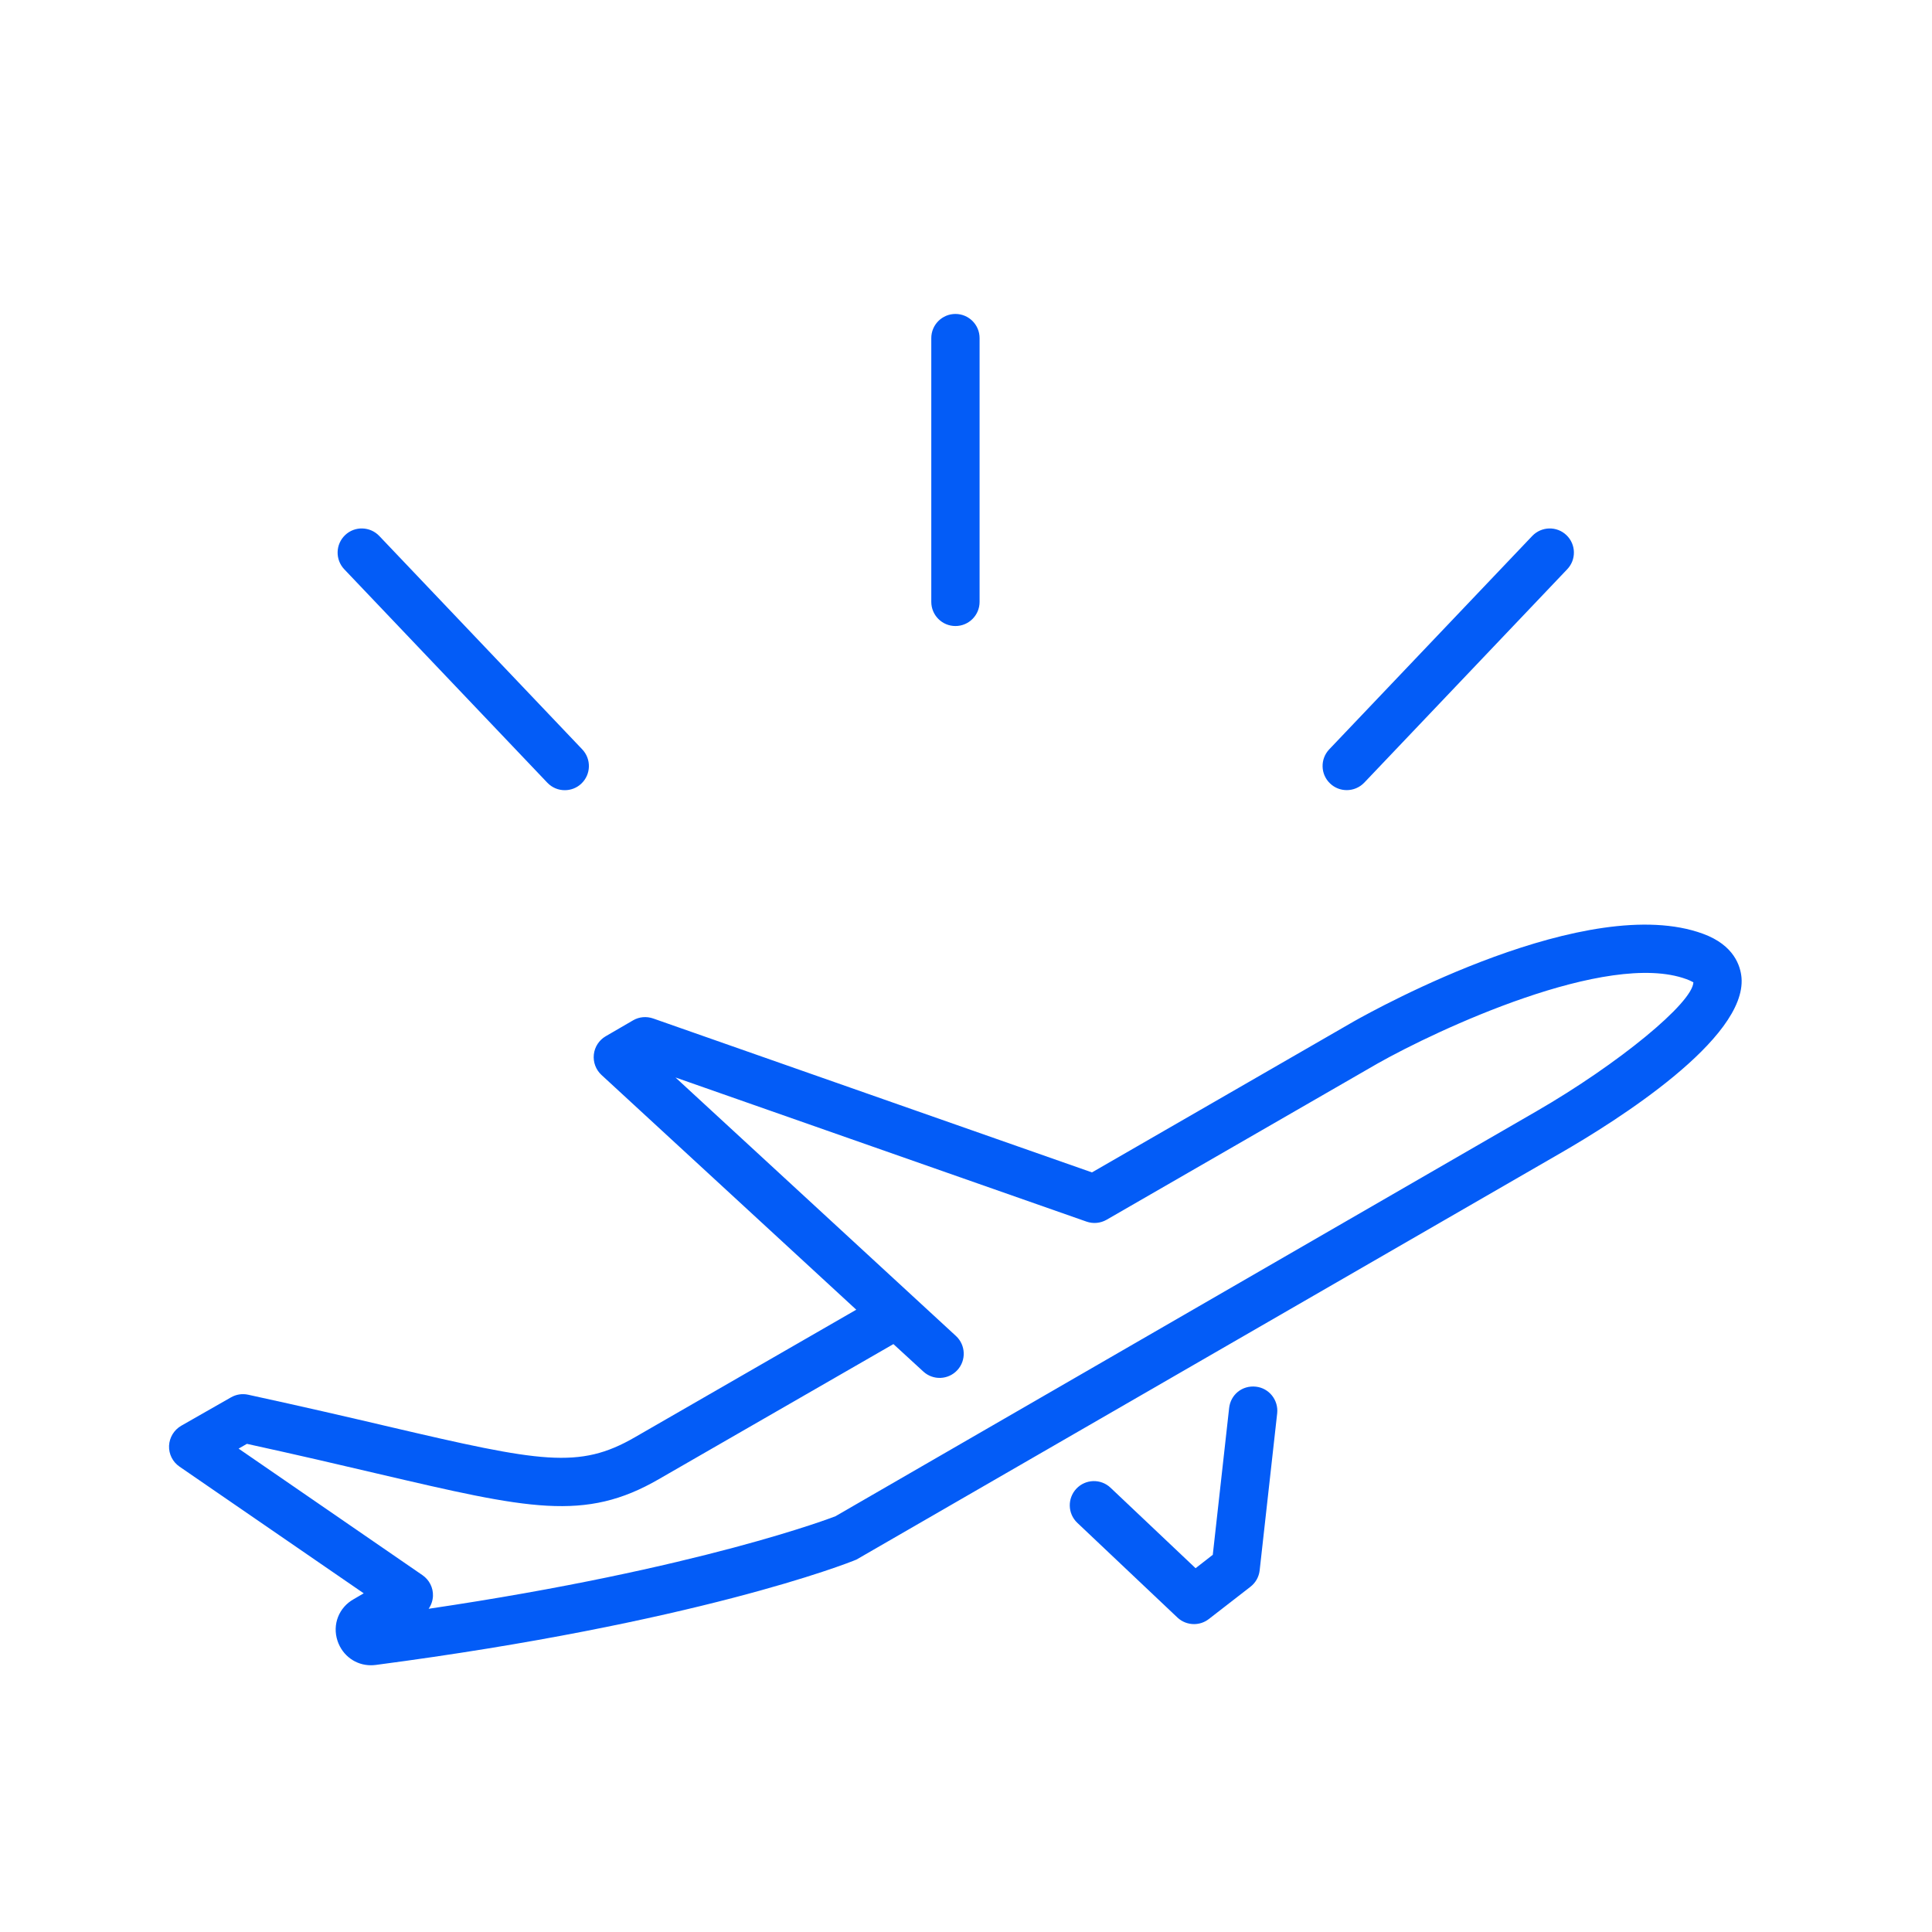 <svg width="30" height="30" viewBox="0 0 30 30" fill="none" xmlns="http://www.w3.org/2000/svg">
<path d="M14.836 9.721C15.043 9.721 15.211 9.553 15.211 9.346V5.25C15.211 5.043 15.043 4.875 14.836 4.875C14.629 4.875 14.461 5.043 14.461 5.25V9.346C14.461 9.553 14.629 9.721 14.836 9.721Z" fill="#035CF7"/>
<path d="M20.912 12.269C21.011 12.269 21.11 12.23 21.184 12.153L24.336 8.839C24.479 8.689 24.473 8.452 24.323 8.309C24.174 8.167 23.937 8.172 23.793 8.322L20.64 11.636C20.498 11.786 20.503 12.023 20.654 12.166C20.726 12.235 20.819 12.269 20.912 12.269Z" fill="#035CF7"/>
<path d="M8.498 12.153C8.572 12.231 8.67 12.27 8.77 12.27C8.863 12.27 8.956 12.236 9.028 12.167C9.178 12.024 9.184 11.787 9.041 11.636L5.889 8.322C5.747 8.173 5.508 8.166 5.359 8.309C5.209 8.452 5.203 8.689 5.346 8.84L8.498 12.153Z" fill="#035CF7"/>
<path d="M26.445 14.5C24.663 13.845 21.392 15.652 21.021 15.861L16.956 18.205L10.143 15.815C10.039 15.779 9.925 15.788 9.83 15.844L9.405 16.091C9.302 16.151 9.234 16.256 9.221 16.374C9.208 16.493 9.252 16.61 9.339 16.691L13.296 20.337L9.856 22.319C8.993 22.817 8.402 22.706 6.034 22.152C5.425 22.009 4.709 21.843 3.853 21.657C3.761 21.637 3.668 21.652 3.587 21.698L2.814 22.139C2.702 22.204 2.631 22.321 2.625 22.45C2.62 22.579 2.681 22.701 2.788 22.774L5.648 24.741L5.495 24.83C5.262 24.959 5.157 25.226 5.241 25.479C5.318 25.71 5.525 25.858 5.759 25.858C5.784 25.858 5.81 25.856 5.836 25.853C10.796 25.201 13.152 24.28 13.299 24.217L24.234 17.904C25.105 17.402 27.123 16.131 27.042 15.18C27.026 15.002 26.929 14.677 26.445 14.5ZM23.859 17.255L12.973 23.544C12.951 23.553 10.89 24.355 6.656 24.981C6.696 24.923 6.72 24.854 6.723 24.782C6.728 24.654 6.666 24.532 6.56 24.459L3.705 22.494L3.834 22.42C4.624 22.593 5.291 22.748 5.863 22.883C8.204 23.43 9.08 23.635 10.231 22.968L13.873 20.871L14.336 21.296C14.488 21.437 14.725 21.428 14.866 21.275C15.006 21.123 14.996 20.885 14.844 20.745L10.489 16.731L16.871 18.969C16.974 19.005 17.087 18.995 17.182 18.941L21.393 16.513C22.309 15.996 24.955 14.753 26.186 15.204C26.256 15.229 26.287 15.252 26.294 15.252H26.295C26.285 15.571 25.133 16.519 23.859 17.255Z" fill="#035CF7"/>
<path d="M19.501 21.532C19.286 21.509 19.109 21.658 19.086 21.863L18.832 24.143L18.565 24.351L17.244 23.101C17.093 22.958 16.856 22.966 16.714 23.116C16.572 23.267 16.578 23.504 16.728 23.646L18.283 25.117C18.355 25.185 18.448 25.219 18.541 25.219C18.622 25.219 18.703 25.193 18.771 25.14L19.417 24.639C19.497 24.577 19.549 24.485 19.56 24.384L19.832 21.946C19.854 21.74 19.706 21.554 19.501 21.532Z" fill="#035CF7"/>
</svg>
